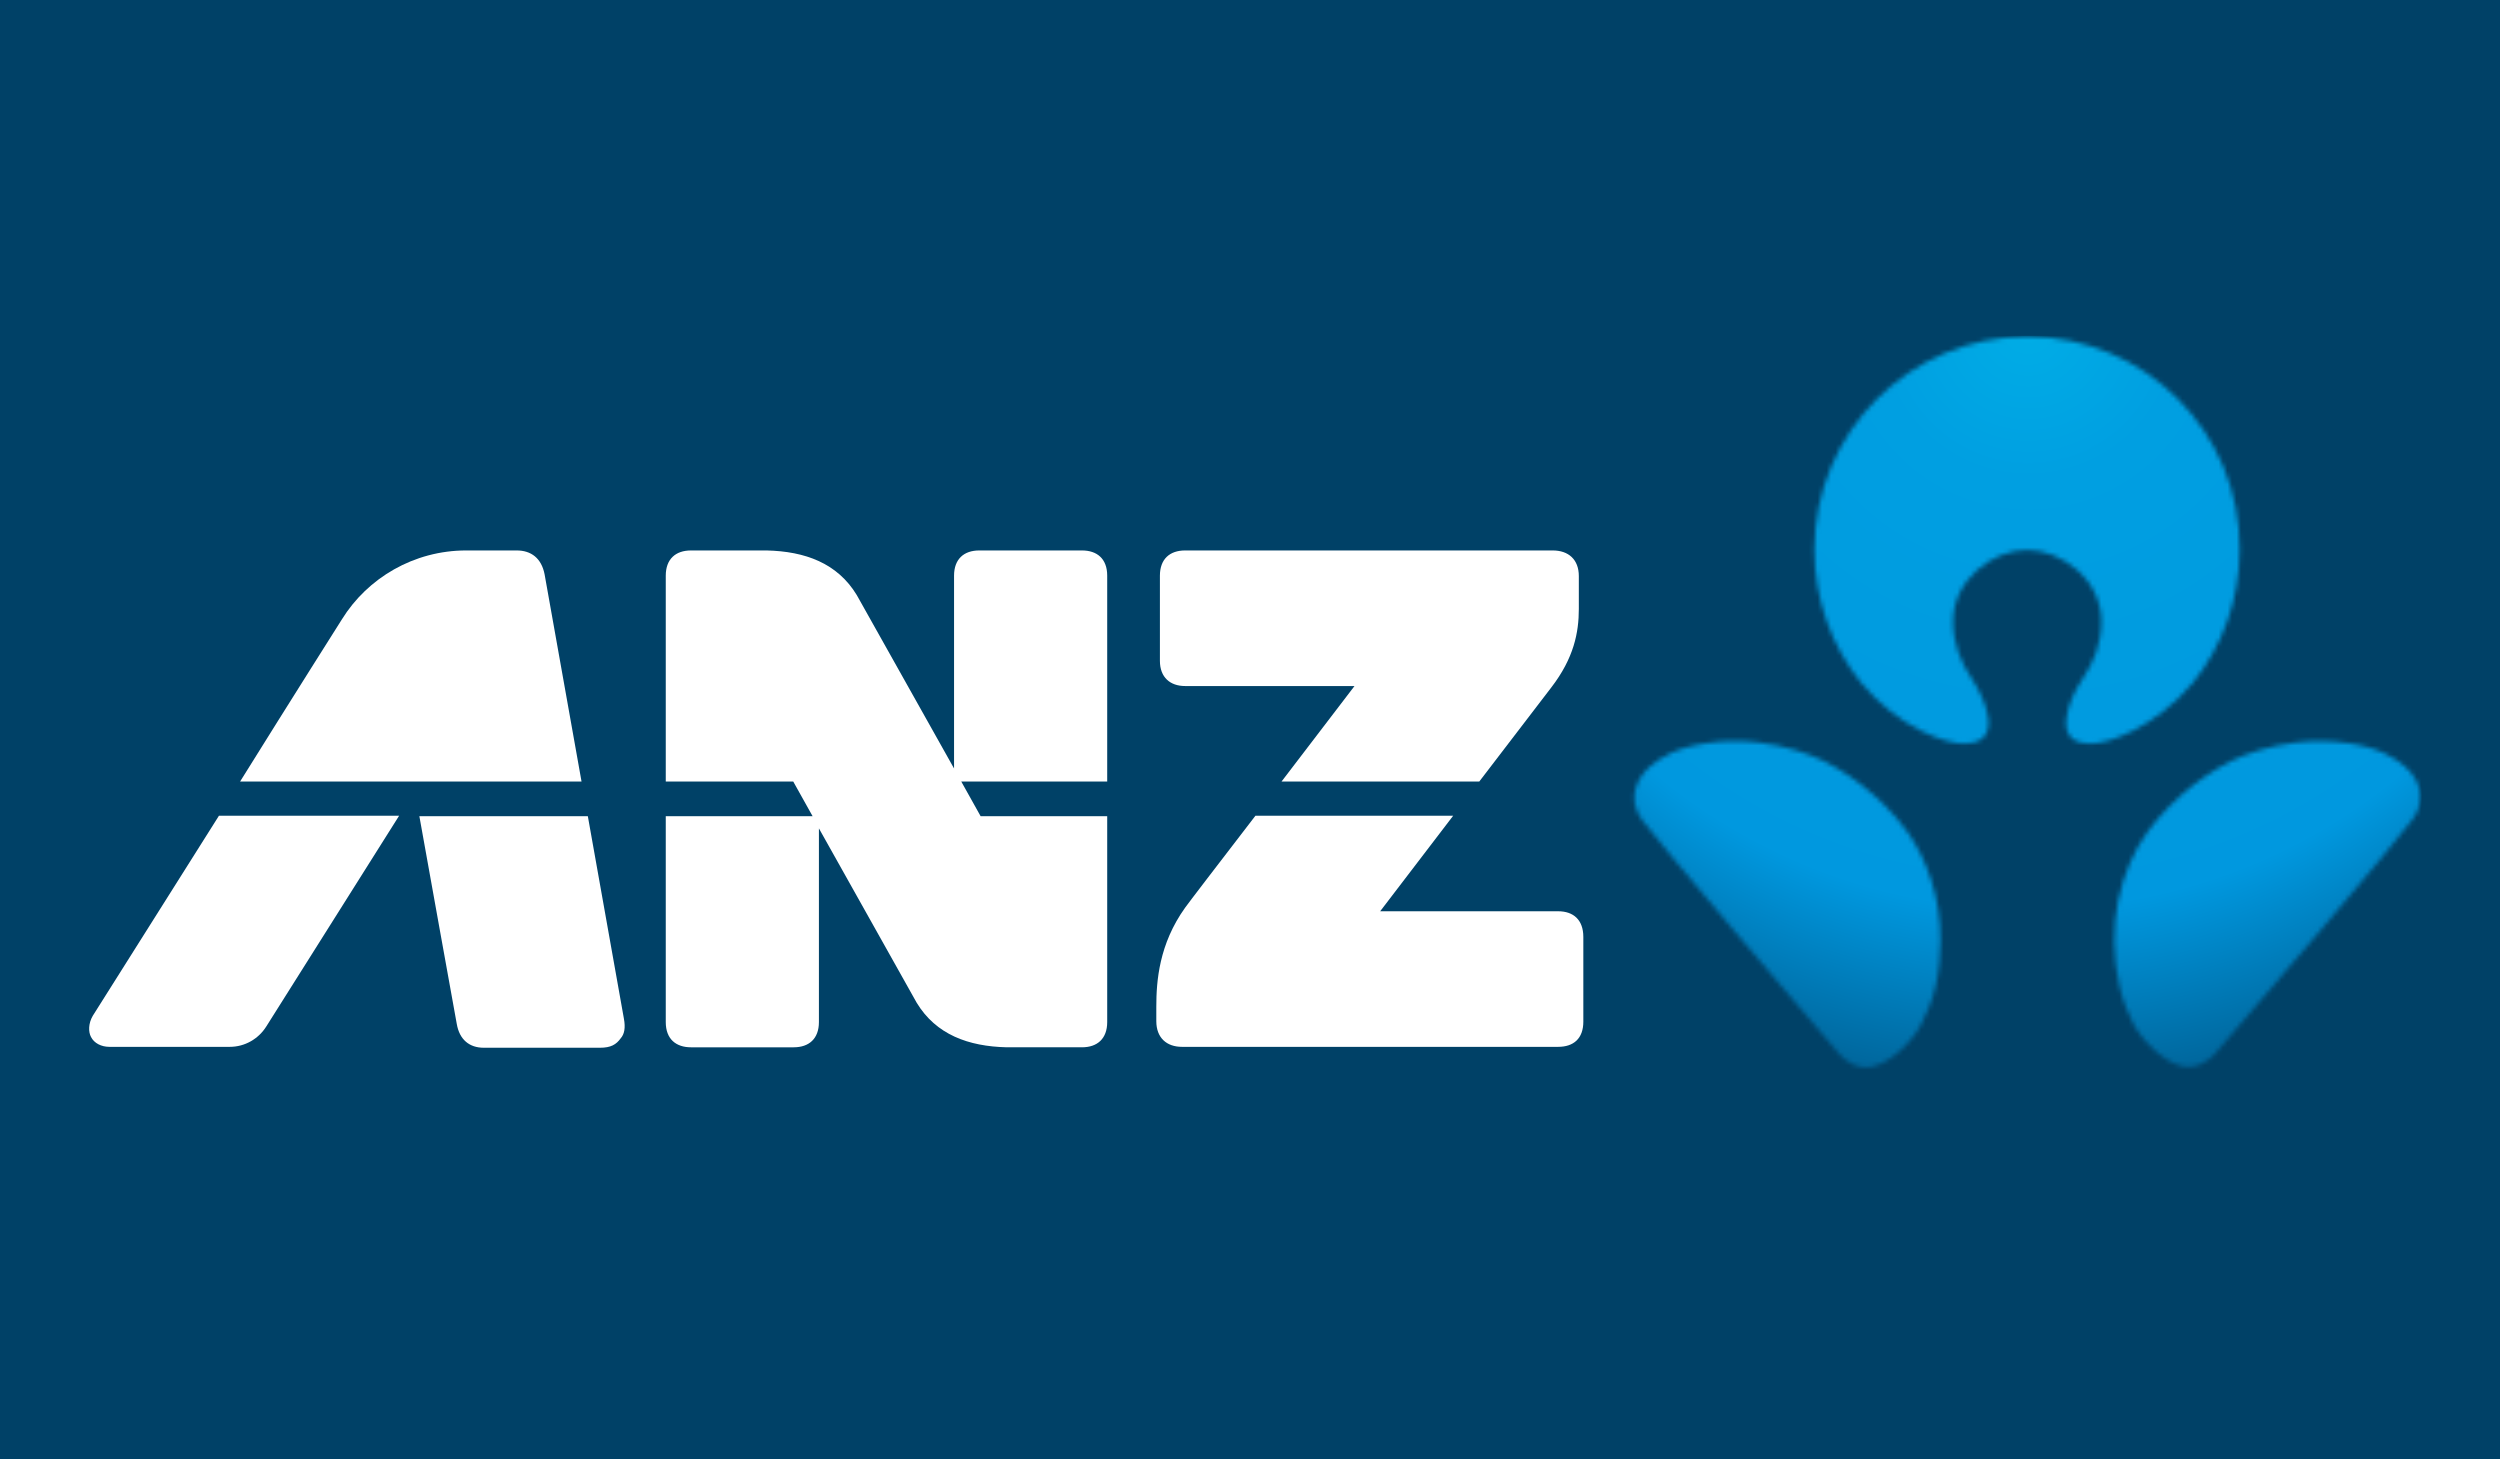 <svg width="555" height="324" xmlns="http://www.w3.org/2000/svg" xmlns:xlink="http://www.w3.org/1999/xlink">
    <defs>
        <path id="prefix__a" d="M.6.1h600v263.5H.6z"/>
        <path id="prefix__c" d="M.6.1h600v263.5H.6z"/>
        <path id="prefix__e" d="M.6.1h600v263.5H.6z"/>
        <path id="prefix__g" d="M.6.1h600v263.5H.6z"/>
        <path id="prefix__i" d="M.6.1h600v263.5H.6z"/>
        <path id="prefix__k" d="M.6.1h600v263.5H.6z"/>
        <path d="M61.4 110.6c-5.8-8-14.3-14.1-21.1-16.8-4.1-1.6-10.2-3.3-17.3-3.3-2 0-4.1.1-6.2.5-7 1-10.4 3.4-12.3 5-3.1 2.6-5.4 7.2-2 12 3.5 4.8 35.6 42.5 44 52.2 1.3 1.4 3.8 3.3 7.2 2.6 4.2-.9 9-5.8 10.8-9.4 1.3-2.6 2.3-4.7 3.2-8.4.8-3.5 1.1-6.9 1.1-10.2 0-9.4-2.9-17.9-7.4-24.2M88.1.7C62 .7 40.8 21.9 40.8 48c0 11.1 3.8 21.4 10.3 29.5C59.5 87.6 70 91.2 74.2 91.1c6.5-.1 5.4-5.4 4.8-7.5-.5-1.9-1.7-4.6-3.3-7-2.4-3.6-4.1-7.6-4.1-12.7 0-9.1 8.7-15.8 16.4-15.8 7.7 0 16.5 6.6 16.5 15.8 0 5.1-1.7 9.1-4.1 12.7-1.6 2.4-2.8 5-3.3 7-.5 2.2-1.7 7.4 4.8 7.5 4.2.1 14.6-3.6 23-13.6 6.5-8.1 10.3-18.4 10.3-29.5.2-26.1-21-47.3-47.1-47.3M171.7 96c-1.9-1.6-5.3-4-12.3-5-2.1-.3-4.2-.5-6.2-.5-7.1 0-13.2 1.7-17.3 3.3-6.8 2.7-15.2 8.8-21.1 16.8-6.1 8.4-9.3 21.1-6.3 34.3.9 3.7 1.8 5.8 3.1 8.4 1.9 3.6 6.7 8.5 10.8 9.4 3.3.7 5.9-1.2 7.2-2.6 8.5-9.7 40.6-47.4 44-52.2 1.3-1.7 1.7-3.4 1.7-4.9.1-2.8-1.5-5.3-3.6-7" id="prefix__m"/>
        <radialGradient cx="50.393%" cy="-1.169%" fx="50.393%" fy="-1.169%" r="121.485%" gradientTransform="scale(.924 1) rotate(89.9 .525 .01)" id="prefix__n">
            <stop stop-color="#00ADE6" offset="0%"/>
            <stop stop-color="#009FE1" offset="17%"/>
            <stop stop-color="#0098DF" offset="65%"/>
            <stop stop-color="#004069" offset="100%"/>
        </radialGradient>
    </defs>
    <g fill="none" fill-rule="evenodd">
        <path fill="#004167" fill-rule="nonzero" d="M0 0h555v324H0z"/>
        <g transform="translate(-22 24)">
            <mask id="prefix__b" fill="#fff">
                <use xlink:href="#prefix__a"/>
            </mask>
            <path d="M285.1 128.3h37.6s-7.7 10.1-16.2 21.2h43.9c7.8-10.2 14.9-19.5 16-20.9 5-6.5 6.1-12.2 6.1-17.4v-7.3c0-3.7-2.3-5.7-5.8-5.7h-81.6c-3.4 0-5.6 1.9-5.6 5.6v18.9c0 3.7 2.3 5.6 5.6 5.6" fill="#FFF" fill-rule="nonzero" mask="url(#prefix__b)"/>
        </g>
        <g transform="translate(-22 24)">
            <mask id="prefix__d" fill="#fff">
                <use xlink:href="#prefix__c"/>
            </mask>
            <path d="M42.6 201.5c-1 1.7-1 3.6-.4 4.7.7 1.4 2.3 2.2 4.1 2.2H73c3.4 0 6.4-1.8 8.1-4.5l29.5-46.8h-40c-13.8 21.9-27.7 43.9-28 44.4" fill="#FFF" fill-rule="nonzero" mask="url(#prefix__d)"/>
        </g>
        <g transform="translate(-22 24)">
            <mask id="prefix__f" fill="#fff">
                <use xlink:href="#prefix__e"/>
            </mask>
            <path d="M152.5 157.2h-37.4c.9 5.2 7.9 43.8 8.3 46.1.6 3.5 2.8 5.3 6 5.3h25.8c2.4 0 3.6-.7 4.6-2.1.8-.9 1.1-2.3.7-4.4l-8-44.9z" fill="#FFF" fill-rule="nonzero" mask="url(#prefix__f)"/>
        </g>
        <g transform="translate(-22 24)">
            <mask id="prefix__h" fill="#fff">
                <use xlink:href="#prefix__g"/>
            </mask>
            <path d="M267.8 103.8c0-3.8-2.3-5.6-5.6-5.6h-22.8c-3.4 0-5.6 1.9-5.6 5.6v42.8l-21.6-38.5c-4.3-7.1-11.5-9.7-20-9.9h-16.8c-3.4 0-5.6 1.9-5.6 5.6v45.7h28.3l4.3 7.7h-32.6v45.7c0 3.8 2.3 5.6 5.6 5.6h22.8c3.4 0 5.6-1.9 5.6-5.6v-43l21.7 38.7c4.3 7.1 11.5 9.7 20 9.9h16.7c3.4 0 5.6-1.9 5.6-5.6v-45.7h-28.1l-4.3-7.7h32.4v-45.7z" fill="#FFF" fill-rule="nonzero" mask="url(#prefix__h)"/>
        </g>
        <g transform="translate(-22 24)">
            <mask id="prefix__j" fill="#fff">
                <use xlink:href="#prefix__i"/>
            </mask>
            <path d="M142.9 103.5c-.7-3.6-3-5.3-6.2-5.3h-11.2c-11.6 0-21.9 6.1-27.6 15.3 0 0-10.7 16.9-22.6 36h75.8l-8.2-46z" fill="#FFF" fill-rule="nonzero" mask="url(#prefix__j)"/>
        </g>
        <g transform="translate(-22 24)">
            <mask id="prefix__l" fill="#fff">
                <use xlink:href="#prefix__k"/>
            </mask>
            <path d="M367.9 178.3h-39.5s7.7-10.1 16.2-21.2h-43.9c-8 10.4-15.2 19.8-15.6 20.4-5.8 8.1-6.4 16.3-6.4 22v3.2c0 3.7 2.3 5.7 5.7 5.7h83.5c3.4 0 5.6-1.8 5.6-5.6V184c0-3.8-2.2-5.7-5.6-5.7" fill="#FFF" fill-rule="nonzero" mask="url(#prefix__l)"/>
        </g>
        <g transform="translate(362 74)">
            <mask id="prefix__o" fill="#fff">
                <use xlink:href="#prefix__m"/>
            </mask>
            <path fill="url(#prefix__n)" fill-rule="nonzero" mask="url(#prefix__o)" d="M-1.2.7l.2 163.1 176.7-.3L175.4.4z"/>
        </g>
    </g>
</svg>
